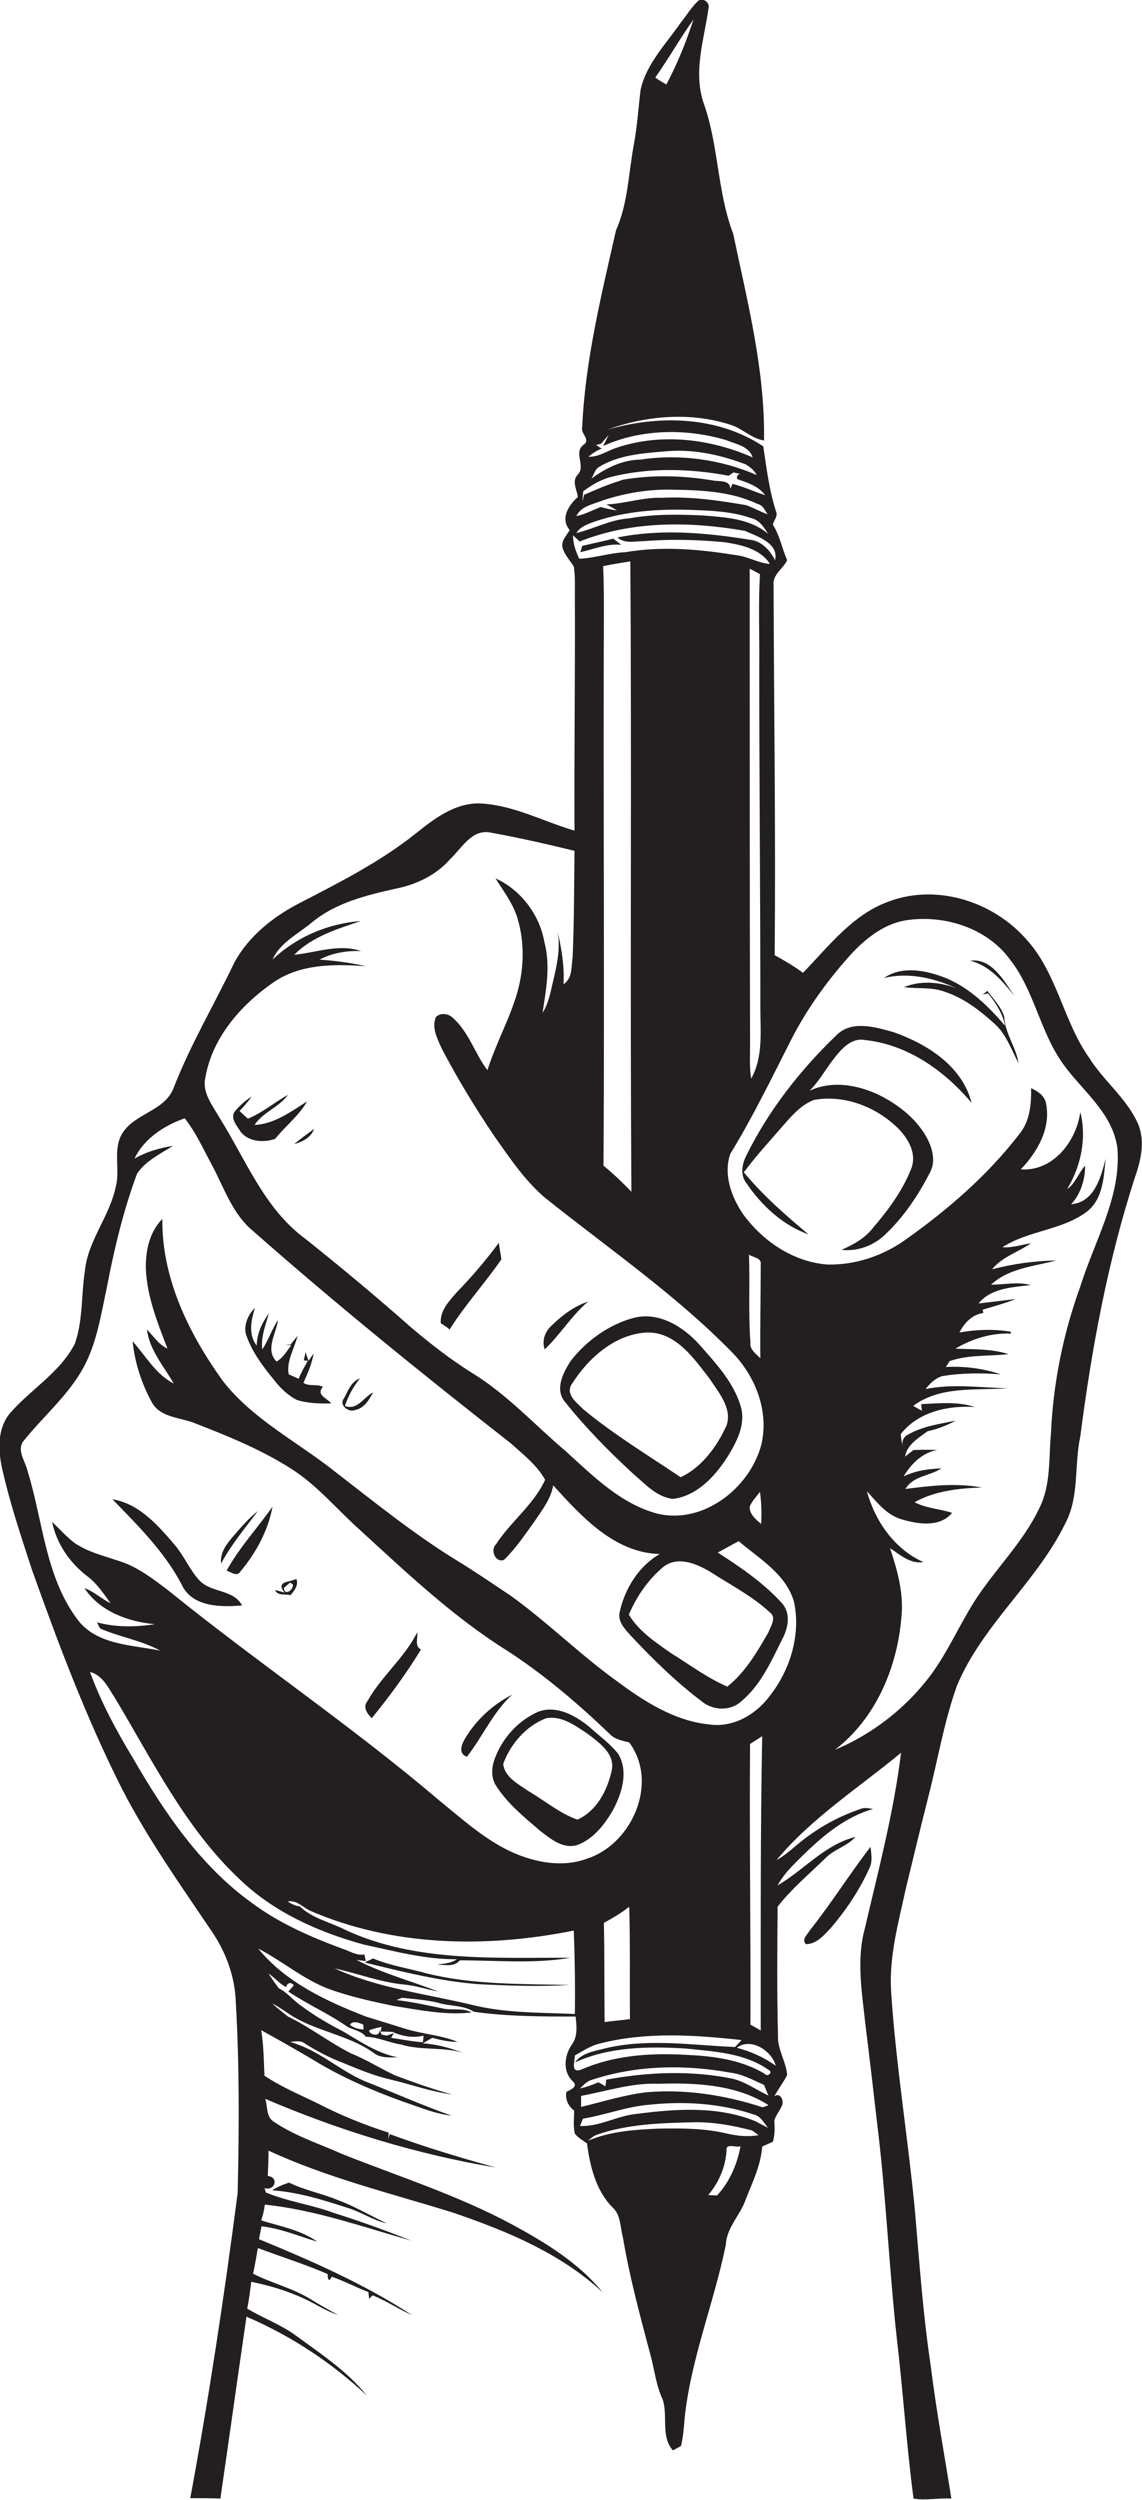 <?xml version="1.0" encoding="utf-8"?>
<!-- Generator: Adobe Illustrator 19.2.0, SVG Export Plug-In . SVG Version: 6.00 Build 0)  -->
<svg version="1.1" id="Layer_1" xmlns="http://www.w3.org/2000/svg" xmlns:xlink="http://www.w3.org/1999/xlink" x="0px" y="0px"
	 viewBox="0 0 310.9 680.5" enable-background="new 0 0 310.9 680.5" xml:space="preserve">
<g>
	<path fill="#231F20" d="M309.5,305.2c-3.2-6.6-9.2-11.2-13-17.3c-7-9.9-8.7-22.9-16.9-32c-9-10.4-24.3-15.4-37.4-10.6
		c-10,3.5-16.5,12.2-23.6,19.5c-2.4-1.8-5-3.3-7.7-4.8c0.3-33.6-0.2-67.2-0.3-100.8c-0.3-2.8,2.6-4.4,3.7-6.7
		c-1.4-3.2-2-6.7-3.9-9.7c0.3-1.2,1.4-2.3,0.9-3.5c-1.9-5.8-2.6-11.8-3.5-17.8c-12.5-8.3-28.6-8.6-42.6-4.5
		c10.7-3.9,22.7-4.9,33.6-1.4c3.3,1,5.8,3.8,9.2,4.3c0.3-19.1-4.5-37.7-8.4-56.3c-4.4-11.5-3.9-24.1-8.1-35.7
		c-2.8-8.5,0.2-17.2,1.4-25.7c0.4-1.5-1.5-2.9-2.8-2c-1.9,1.8-3.2,4-4.8,6c-4,5.8-9.3,11.1-10.9,18.2c-0.6,4.9-0.9,9.8-1.8,14.7
		c-1.5,7.9-1.6,16.2-4.9,23.6c-4,17.7-8.4,35.4-9.2,53.6c-0.5,1.6,2.2,3.3,0.6,4.6c-3.3,2.1,0.6,6-1.9,8.4c-1.6,1.8-0.1,4,0.1,6
		c-2.6,2.3-4.8,5.9-2.2,9c-0.9,1.5-2.5,3-1.9,5c0.6,1.8,2,3.3,3,4.9c0.4,2.3,0.3,4.7,0.3,7c0.1,21.6-0.2,43.3-0.1,64.9
		c-8.5-2.5-16.5-6.9-25.5-7.4c-6.8-0.3-12.5,4-17.5,8c-9.7,7.8-20.8,13.4-31.8,19.1c-7.2,3.7-13.9,9-17.8,16.2
		c-5.5,11.5-12,22.4-16.6,34.3c-2.5,6.2-10.5,6.7-13.9,12.2c-2.7,4.4-0.5,9.8-1.8,14.6c-1.7,8.1-7.6,14.6-8.4,22.9
		c-1,6.5-0.5,13.4-2.7,19.7c-4,7.9-12.1,12.5-17.7,19c-3.6,4.4-3.2,10.4-2,15.6c2.1,9.2,5.1,18.1,8,27c7.2,20.2,14.8,40.4,24.5,59.6
		c7,13.6,15.8,26,24.3,38.6c4,5.8,6.5,12.6,6.7,19.6c1,17.3,0.9,34.5,0.5,51.8c-3.6,27.8-7.8,55.6-12.9,83.1c2.7,0,5.5,0,8.2,0.1
		c2.4-16.5,4.7-33,7.1-49.5c12.1,5.2,23.2,12.5,32.8,21.5c-5.4-6.7-12.6-11.4-19.4-16.4c-4.1-3-8.9-4.7-13.2-7.3
		c0.5-2.4,0.8-4.9,1.1-7.3c6.3,1.3,12.5,3.3,18.1,6.5c1.8,1,3.6,1.9,5.5,2.5c-2.6-1.4-5.1-2.8-7.5-4.3c-4.9-3-10.5-4.3-15.6-6.9
		c0.5-2.3,0.9-4.6,1.3-7c6.3,2.4,12.8,4.4,19,7.1c0,1.2,0.3,2.5,1.1,0.7c3.4,1.2,6.6,2.9,10,4.2c0,0.5,0.2,1.4,0.2,1.9
		c0.2-0.3,0.7-0.8,1-1c3.7,1.5,7.1,3.8,10.7,5.4c-13-8.5-27.4-14.8-41.7-20.7c0.2-0.9,0.5-2.6,0.7-3.5c5.3,0.6,10.2,2.7,15.2,4.2
		c-4.5-3.2-10.1-4.2-15.3-5.8c0.5-1.4,0.8-2.8,1-4.3c13.7,1.4,26.7,6.1,39.9,9.8c-6.9-2.7-13.9-5.3-21-7.5
		c-6.1-2.3-12.6-3.1-18.6-5.6c-0.1-0.3-0.3-0.9-0.4-1.2c2.9,0.9,4-3,0.9-3.3c0.1-2.3,0.2-4.6,0.2-6.9c16,7.4,33.2,11.6,50,16.8
		c14.7,5,29.5,11.1,41,21.8c-6.5-8-15.5-13.5-24.5-18.4c-14.8-8-30.9-13.1-46.5-19.3c-6.2-2.8-12.9-4.9-18.6-8.8
		c-2.1-1.3-1.6-4.2-2.3-6.2c20.1,8.6,41.2,15.1,62.8,18.7c-9.8-2.7-19.4-5.6-28.9-9.1l-0.5,1.4c0.1-0.5,0.2-1.4,0.2-1.8
		c-6.6-2.1-13-4.7-19.2-7.9c-4.9-2.4-10-4.5-14.6-7.6c-0.2-4.1-0.2-8.3-0.9-12.4c5.2,2.9,10.4,5.8,15.5,8.9
		c8.3,4.9,17.3,8.6,26.4,11.7c3.3,1.2,6.6,2.3,10,2.7c-7.7-2.7-15.1-6-22.7-9c-6.5-2.5-11.8-7.4-18.2-10c-1-0.4-2.1-0.8-3.1-1.1
		c1.3-0.1,2.9-0.5,4.1,0.5c3.3,2.1,6.8,3.9,10.5,5.3c4.1,1.7,8.2,3.4,12.5,4.4c5.7,1.3,11.2,3.4,17,4.1c-5.3-1.4-10.5-3.3-15.6-5.2
		c-4-1.9-7.8-4.3-12-6c-5.9-3-11.1-7.1-17.1-10c-1.5-1.2-3-2.3-4.3-3.6c1.5,0.8,2.8,1.7,4.3,2.7c7.1,4.9,16.1,5.7,23.2,10.7
		c1.9,1.6,4.4,1.3,6.7,1.3c-5.4-1-10.1-4.2-14.8-7c-3.9-2-7.7-4.2-11.2-6.8c-2.3-1.5-4-3.8-6.4-5c-1-1.3-1.9-2.6-2.8-4
		c1.7,1.1,3,2.8,4.8,3.7c0.3-1.2,1.3-1.5,2.1-0.5c-0.5,0.6-1,1.1-1.5,1.7c5.2,3.5,11,6,16.1,9.6c1.7,0.9,3.8,1.1,5,2.7
		c3.3,0.1,6.3,1.6,9.5,2.1c5.6,1.7,11.5,0.6,17.1,2.3c-3.6-1.3-7.3-2.4-11.1-2.6c0.8-0.5,1.7-1,2.6-1.5c2.2,0.6,4.5,1.1,6.9,1.1
		c-4.4-1.8-9.2-2.1-13.7-3.4c-3.8-1.2-7.5-2.3-11.3-3.5c-10.8-4.2-21.8-9.3-29.3-18.5c6.6,3.4,12.4,8.5,19.5,11.1
		c5.6,2,11.5,3.3,17.3,4.5c7,1.1,14.1,2.6,21.3,1.8c-2.4-1.4-5.3-0.5-7.9-1.1c-4.2-0.9-8.4-1.8-12.6-2.3c0.4-0.1,1.2-0.5,1.6-0.6
		c3.6,0.4,7.2,0.6,10.7,1.6c2.9,0.7,6.2,0.5,8.8,2.2c9.2,1.3,18.4,1.3,27.7,1.3c0.3,2.6,0.6,5.4-1,7.6c-2.1,3-2.6,7.4,0.3,10.1
		c1.5,1.4-0.8,2.3-1.8,2.8c-0.4,2,0.5,3.9,2.1,5.1c0,2.1-0.3,4.2,0.2,6.3c0.9,1.1,2.1,1.8,3.3,2.6c0.8,6.2,2.4,12.8,6.9,17.4
		c2.4,2.1,2.1,5.5,2.9,8.3c1.8,10.8,4.7,21.4,7.5,32c1.1,4,1.5,8.2,3.3,12c1.5,4.5-0.6,10.1,2.8,13.9c0.5-0.3,1.7-0.9,2.2-1.2
		c0.6-2.5,0.8-5.2,1-7.7c1.7-16.1,8-31.3,11.2-47.1c0.2-4.4,3.5-7.6,5.1-11.5c1.9-5,4.4-9.8,4.8-15.2c1-0.5,2-0.9,2.9-1.3
		c0.6-1.9,0.5-3.9,0.4-5.8c0.4-1.4,1.4-2.5,2-3.9c0.8-1.3-0.3-3.9-2-2.7c1.1-2,2.5-3.8,3.5-5.8c-0.3-3.7-2.7-7-2.5-10.8
		c-0.3-11.7-0.2-23.4-0.1-35c3.7-4.8,8.5-8.8,12.8-13c2.4-2.6,6.1-3.4,8.4-6c-8.4,2.1-14,9-21.2,13.2c1.7-3.2,4.3-5.6,6.8-8.1
		c5.5-5.4,11.7-10.6,19.2-12.7c-1.3-0.2-2.5-0.5-3.7,0.1c-5.6,1.9-10.9,4.8-15.6,8.5c-2.3,1.8-4.4,3.9-7,5.3
		c9.6-11.5,22.4-19.7,33.9-29.2c-2,16.3-6.2,32.1-9.9,48c-2.3,8.5-0.7,17.4,0.2,26c1.1,8.7,2.1,17.4,3.1,26.1
		c2.5,19.9,3.3,39.9,5.5,59.8c1.7,14.4,2.6,28.8,4.5,43.1c3.3,0.6,6.9-0.2,10.3,0c-1.9-12-4.1-23.9-5.6-36
		c-2.1-14-3.1-28.1-4.3-42.2c-1.9-20-5.2-39.8-6.5-59.8c-0.6-9.5,2-18.8,4-28c2-8.3,4-16.6,6.1-24.9c2.6-10.1,4.3-20.5,7.8-30.3
		c6.9-16.6,21.7-28.2,29.5-44.2c3.9-7.3,2.4-15.8,4.1-23.7c3.1-24,7.5-47.9,15-70.9C310.7,315.5,311.9,310,309.5,305.2z M188.8,5.3
		c-2,6.1-4.4,12.1-7.4,17.7c-1-0.6-2.1-1.2-3-1.9C182,16,185.1,10.5,188.8,5.3z M101.2,552.4c0.9-0.3,1.8-0.5,2.7-0.7l-0.3,1.3
		c1.1,0,2.2,0,3.3,0.1c2.6,1.2,5.6,1.7,8.4,1c0,0.5-0.1,1.4-0.2,1.8c-2.9-0.2-5.8-0.8-8.6-1.2l0.7-1.3l-1.9,0.7
		c-0.4-0.1-1.1-0.2-1.4-0.3l-0.6-1.2C103.4,555.3,98.8,552.8,101.2,552.4z M98.9,551.1c0,0.3,0.1,1,0.1,1.3c-1.4,0-2.6-0.4-3.7-1.2
		C95.9,549.8,98,550.7,98.9,551.1z M162.3,121.1l1.3-0.3c0.5-0.6,1.6-1.8,2.1-2.4c-0.4,0.8-1.1,2.2-1.5,3
		c10.4-4.7,22.7-4.8,33.5-1.6c2.6,1.1,6.2,1.6,7.2,4.7c-11.6-5.1-25-6.7-37.1-2.6c-2.5,0.8-4.9,2.6-7.6,2.4c1.1-0.9,2.3-1.7,3.6-2.2
		C163.3,121.8,162.8,121.5,162.3,121.1z M206,129.3c-9.9-4.3-21-5.8-31.7-4.2c-4.9,0.1-9.4,2.3-13.3,5.2c0.7-1.1,0.9-2.5,2.1-3.2
		c5.2-3.2,11.6-3.7,17.6-4.2c7.6-0.8,15.2,0.8,22.3,3.5C204.2,127.1,205.3,128,206,129.3z M158.8,133.7c2.2-1.6,4.5-3,7.2-3.8
		c10.6-2.7,21.7-2.4,32.4-0.4c0.3-0.2,0.9-0.7,1.3-0.9l1.8,0.4c-0.8,0.2-1,0.7-0.8,1.4c2.8,1,5.8,1.9,7.6,4.4c-3-1-5.8-2.3-8.9-3.1
		c-0.1,0.3-0.4,1-0.6,1.3c0-2.4-3-1.9-4.6-2.2c-7.8-1.3-15.7-1.6-23.5-0.4c-0.7,0.1-1.4,0.2-2,0.5c-3.3,1-6.5,2.4-9.7,3.8
		c-0.1,0.5-0.3,1.4-0.4,1.8C158.6,135.7,158.7,134.3,158.8,133.7z M164.1,136.2c6.2-2,12.6-3.1,19.1-2.9c7.8,0.1,16,0.5,23.1,3.9
		c1.4,0.3,1.9,1.7,2.7,2.8c-2-0.7-3.9-1.8-5.9-2.5c-7.5-1.3-15.2-2.4-22.8-2c-5.2-0.2-10.1,1.6-15.2,1.8c0.9,0.5,1.9,1.1,2.9,1.6
		c-1.5-0.1-3-0.5-4.5-0.9c-2.2,0.9-4.3,2-6.6,2.5C158.2,137.7,161.5,137.3,164.1,136.2z M209.1,145.3c-5-4.2-11.7-4.5-17.9-5
		c-6.6-0.3-13.3-0.4-19.9,0.8c-5,0.3-9.5,2.8-14.4,4c1.1-1.8,3.1-2.4,4.9-3.1c8.5-2.9,17.5-3.5,26.4-3.2c5.5,0.2,11,0.4,16.2,2.2
		C206.7,141.5,208,143.5,209.1,145.3z M156,145.7c0.6,0.6,1.2,1.1,1.8,1.7c14.3-5.7,30.1-5.5,45-2.9c3.3,1.5,9.3,3.3,8.2,8
		c-1.4-2.8-3.7-5.3-7-5.6c-11.8-1.9-24-3-35.9-0.6c2,1.8,4.8,1,7.2,1c7.3-0.6,14.7-0.4,22,0.3c4.5,0.7,9.7,1.8,12.3,5.9
		c-3.2-0.2-6.1-2.1-9.3-2.4c-9.9-1.6-20-2.5-30-0.8c-4.3,0.2-8.4,1.6-12.6,1.8C156.7,150,156,147.9,156,145.7z M204.1,154.8
		c1,0.5,1.9,1,2.8,1.5c-0.5,8.3-0.1,16.6-0.2,24.9c0,31,0.3,62,0.3,93.1c0,6.5,0.8,13.4-2.5,19.3c-0.5-3.1-0.3-6.2-0.3-9.3
		C204.1,241.2,204.1,198,204.1,154.8z M164.4,167.3c0-4.4,0-8.8-0.2-13.2c2.5-0.5,4.9-0.9,7.4-1.3c0.4,57.2-0.1,114.4,0.3,171.6
		c-2.4-2.5-4.9-4.9-7.6-7.1C164.6,267.3,164.2,217.3,164.4,167.3z M55.9,293.4c1.8-10.8,9.6-19.8,18.4-25.9
		c7.4-5.2,16.7-5.1,25.4-4.5c-4.2-0.9-8.4-1.5-12.7-1.8c3.4-1.8,7.5-2.5,11.3-2.3c-6-2.1-12.2,0.4-18.2,1c4.9-5,11.7-7,18.1-9.2
		c-8.9,0.7-17.5,4.3-24,10.5c2-4.6,7-7,10.7-10.1c6.5-5.4,14.8-7.4,22.8-9.2c5.6-1.1,11.1-3.7,14.9-8.1c3.1-2.9,5.8-8.1,10.8-7.2
		c7.7,1.4,15.3,3.1,23,5c-0.1,9.6-0.1,19.3-0.5,28.9c-0.4,2.6,0,5.8-2.5,7.4c0.3-4.8-0.5-9.6-1.6-14.3c1,5.6-0.7,11-1.9,16.4
		c-0.5,2-1.1,4-2.2,5.7c1-6.4,2.2-12.9,0.5-19.3c-1.3-7.4-6.4-14.2-13.3-17.3c2.2,3.5,4.8,6.9,6,10.9c1.9,6.4,1.8,13.4,0,19.9
		c-2.1,7.4-5.9,14.1-8.2,21.4c-3.5-4.6-5.1-10.6-9.7-14.5c-1.3-1-3.1-1.1-4.3,0c-1.3,2.9,0.4,6,1.6,8.7c4.3,8.2,9.1,16.1,14.3,23.8
		c4.1,5.8,8.1,11.8,13.5,16.5c17.2,13.8,35.5,26.3,51,42.1c6.6,6.6,10.4,16.4,8.1,25.6c-3.3,11.8-15.9,21.5-28.3,18.5
		c-10-2.7-17.5-10.3-24.9-17c-8.5-7.2-16-15.5-25.5-21.3c-5.9-3.7-11.3-7.9-16.6-12.4c-9.4-8.3-19.1-16.4-28.9-24.2
		c-11.1-8.2-16.1-21.5-23.2-32.8C57.7,300.7,55,297.3,55.9,293.4z M203.9,341.5c1,0.8,3.5,0.8,3.2,2.7c0,8.5-0.2,17-0.1,25.5
		c-1.2-1.2-3-2.4-2.7-4.3C203.7,357.4,204.2,349.5,203.9,341.5z M207.2,414.8c-1.4-1.2-3.2-2.6-3.1-4.7c0.6-1.5,1.8-2.7,2.8-4
		C207.3,409.1,207.4,412,207.2,414.8z M193.6,428c5.4,3.5,11.3,6.5,16,10.9c1.9,1.4,0.2,3.8-0.4,5.4c-3.1,5.4-6.3,10.9-11.2,14.8
		c-5.5-2.4-10.3-6-15.3-9.1c-4.3-3-8.8-6-11.5-10.5c2.1-4.9,5.2-9.5,9.4-13C184.6,423.4,189.8,425.7,193.6,428z M156.5,548.2
		c-9.4-0.4-18.9-0.2-28.1-2.5c-12.5-3-25.5-4.5-37.3-9.9c6.4,1.4,12.5,3.8,19,4.4c3.1,0.3,6.1,1.3,9.2,1.9
		c-7.4-2.9-15.1-4.9-22.2-8.6l2.5,0.3c-0.1-0.5-0.3-1.3-0.4-1.8c-2.2,0.4-4.1-1-6.1-1.6c-8.6-3.2-17.1-6.9-24.5-12.4
		c-13.9-10-23.7-24.4-32.2-39.1c-4.6-7.6-8.9-15.5-11.9-23.8c3.5,0.9,5,4.4,6.8,7.1c10.2,17,19.1,35.3,33.7,49.1
		c9.3,9.1,21.6,14.6,34,18c8.4,1.8,16.8,4.1,25.4,4c-1.6,1.1-3.5,1.2-5.3,1.4c2.1,0.2,4.6,0.7,6.1-1.1c10,0,20.2,1,30.1-0.7
		c-20.5-0.1-42.2,1.3-61.3-7.6c-4.1-2.1-9-3.1-12.4-6.4c-1.2-0.1-2.3-0.7-3.3-1.3c2.3-0.5,4,1.4,5.9,2.4c22.6,9.9,48.2,10.3,72,5.5
		C156.5,533.1,156.6,540.7,156.5,548.2z M195.2,597.6c-0.6,0-1.8-0.1-2.4-0.1c2.9-3.4,4.7-7.6,5-12.1c-0.3-2.2,2.6-0.7,3.8-1.2
		C200.7,589.1,198.6,594,195.2,597.6z M197.7,580.7c-6-1.4-12.2-1.4-18.4-1.3c-6.5,0.3-13.1,0.7-19.2,3.3c0.8-0.7,1.6-1.4,2.6-1.7
		c8.2-2.8,17-3.1,25.5-3.3c5.6-0.2,11.1,0.8,16.5,2.2c0.5,0.3,1.4,1,1.8,1.3C203.6,581.7,200.6,581.4,197.7,580.7z M205.9,577.5
		c-10.3-4.3-21.8-3.5-32.6-2.1c-5.3,0.5-10,3.5-15.4,3.3c0.2-0.5,0.6-1.5,0.8-2c6.1-1,11.9-3.3,18.1-3.8c9.5-1,19.4-0.4,28.5,2.7
		c1.8,0.4,2.7,2.3,3.8,3.6C208,578.6,206.9,578.1,205.9,577.5z M207.6,573.6c-10.1-3.3-20.9-5-31.5-4.1c-6.1,0.7-12,2.6-17.9,4
		c0-0.7,0-2.2,0-3c7-1.3,13.9-3.6,21.1-3.3c10.2-0.3,21.1,0.2,29.9,5.8C208.7,573.3,208.2,573.4,207.6,573.6z M199.3,565.8
		c-11.3-2.3-23-1.8-34.3,0.3c0,0.5-0.1,1.4-0.2,1.8c-0.6-0.4-1.3-0.8-1.9-1.1c-1.6,0.7-3.3,1.3-5,1.7c0.9-0.9,1.8-1.9,3-2.3
		c12.3-4.1,25.5-4.3,38.1-2c3.2,0.4,6,2,9,3.3c0.4,1,0.8,2,1.2,2.9C205.9,568.9,202.9,566.6,199.3,565.8z M208.2,564.5
		c-6.6-4-14.5-4.9-22-5.2c-9.5-0.5-19.3,0.2-28.1,4.1c-2.8,0.9-1.6-2.3-1.6-3.9c2.1-1.2,4.2-2.6,6.6-3.2c12.7-3.3,25.9-2.4,38.8-1
		c-0.6,0.6-1.2,1.3-1.8,1.9c-11.7-0.5-23.6-2.4-35.1,0.3c-3,0.8-6.5,1.2-8.5,3.9c9.4-4.3,20-4.4,30.1-3.8c7.7,0.8,16.1,1.2,22.6,5.8
		C210.6,564,209,565.5,208.2,564.5z M171.5,549.6c-2.3,0.3-4.6,0.5-6.9,0.8c-0.1-9,0-18-0.2-27c2.4-1.3,4.8-2.7,6.9-4.4
		C171.6,529.2,171.4,539.4,171.5,549.6z M211.2,562.3c-3.2-2.3-6.8-3.9-10.6-4.9C204.4,554.5,210.1,558.2,211.2,562.3z M207.1,552.7
		c-1-0.6-1.9-1.1-2.8-1.6c0.1-25.5-0.3-50.9-0.1-76.4c1.1-0.7,2.2-1.4,3.3-2.1C207,499.2,207.1,526,207.1,552.7z M209.5,461.7
		c-3.7,5-9.9,8.6-16.3,7.7c-9.5-0.9-17.9-6.3-25.4-11.9c-10-7.2-18.7-15.9-28.7-23.1c-4.8-3.2-9.6-6.5-14.5-9.5
		c-11.8-7.2-22.6-16-33.5-24.4c-10.2-8.1-22.4-14.2-30.5-24.7c-9.2-12.8-16.6-27.9-16.4-44c-3.5,3.5-4.6,8.7-4.5,13.5
		c0.3,7.6,3.2,14.8,5.9,21.8c-2.4-1.1-3.8-3.4-5.6-5.2c0.7,5.6,4.6,10,7.3,14.7c-4.9-2.5-7.6-7.5-11.2-11.5
		c0.6,5.9,2.5,11.7,5.4,16.9c2.5,4,7.8,3.8,11.8,5.5c9,3.5,18.1,7.2,26.3,12.5c6.8,4.4,12,10.7,18,16.1c12.9,11.8,25.7,24,40.6,33.3
		c10,6.5,19,14.2,27.6,22.4c1.4,1.6,3.5,2,5.5,2.5c8.1,10.9,0.8,27.6-11.4,31.6c-6.7,2.5-14.1,1.1-20.4-1.7
		c-7.5-3.4-13.6-9-19.9-14.1c-23.7-20.2-49.6-37.6-73.8-57.2c-4.1-3.1-8.2-6.3-13.1-7.9c-4.1-1.4-8.4-2.4-12.1-4.8
		c-2.4-1.7-4.3-4-6.4-5.9c1.2,5.9,4.8,11.1,9.5,14.7c2.7,2,4.5,4.8,6.4,7.4c-2.5-1.2-4.5-3.2-7.1-4.1c4.1,6.3,12,9.2,19.2,9.8
		c-5.2,0.8-10.6,0.9-15.8-0.5c0.2,0.4,0.6,1.3,0.9,1.7c5.3,2.3,11.2,3.2,16.3,6c-7.8-1.6-17.4-1.5-22.6-8.6
		c-8.7-11.7-9.3-26.8-13.5-40.3c-0.6-2.7-3.2-5.9-0.9-8.4c5.4-6.7,12.1-12.3,16.2-19.9c3.6-6.7,4.7-14.3,6.3-21.7
		c2-10.5,4.5-20.9,8.2-30.9c2.3-3.5,6.3-5.4,9.8-7.6c-3.7,0.6-7.3,1.6-10.5,3.5c2.6-5.5,8.2-9.1,13.7-11c3.2,4.1,5.3,8.9,7.8,13.5
		c3.1,6,5.4,12.7,10.7,17.1c22.8,20.1,46.4,39.2,70.3,57.9c3.3,3,7.1,5.9,9.3,9.9c-3.1,6.8-9.4,11.4-13.4,17.6
		c-1.6,1.5-0.1,5.1,2.2,4.2c3.3-3.2,5.8-7,8.4-10.6c2-3,4.4-6,5-9.7c7.7,8.5,16.7,18.4,29,18.7c-5.7,3.3-9.5,9.4-10.9,15.8
		c-0.6,2.6,1.4,4.6,3,6.4c6,6.4,12.2,12.5,19.2,17.8c3,2.6,7.9,2.9,10.9,0.1c5.3-4.4,8.1-10.8,11.1-16.8c1.7-3.1,2.5-7.2-0.1-10
		c-5-5.5-11.2-9.7-17.4-13.7c1.9-1,3.8-2.1,5.7-3.1c5.6,4.8,12.7,8.8,15,16.3C218.1,444.5,215.3,454.4,209.5,461.7z M294.1,350.2
		c-4.7,12.9-7.4,26.5-8,40.1c-0.6,6.6,0,13.7-3,19.9c-4.4,9.5-12.1,16.8-17.7,25.5c-4.2,6.6-7.3,13.8-11.9,20.1
		c-6.7,9-15.9,16.2-26.2,20.5c11.1-8.5,17-22.4,18.1-36.1c0.7-6.4-1.1-12.8-3.1-18.8c2.7,1.8,5.6,4.4,9.1,3.8
		c-7.9-3.5-13.2-11.2-15.4-19.3c2.8,3.1,5.5,6.6,9.6,7.7c4.4,1.3,10.3,2.2,13.6-1.8c-3.3-1.1-7-1.2-10.2-2.9
		c5.5-3.1,12.1-3.8,18.3-4c-6.9-1.3-14-0.5-20.8,0.4c2.1-3.6,6.6-3.5,9.8-5.6c-3.5,0.1-7.1,0.6-10.3,2.2c2-3.4,5.2-6.6,9.2-7.2
		c-2.2-0.1-4.3-0.1-6.5,0c-0.8,0.6-1.6,1.2-2.3,1.8c0.5-3.3,3.7-5.1,6.1-6.9c2.7-0.6,5.3-1.6,7.7-2.9c-4.4,0.9-9,1.5-13,3.8
		c-1.2,0.6-1.7,1.7-1.5,3.1c-0.2-1.1-0.4-2.2-0.5-3.2c4.7-6.1,12.9-7.9,20.2-7.4c-4.8-1.6-9.8-1-14.6-0.8c0,0.4,0.1,1.3,0.2,1.8
		c-0.8-0.4-1.6-0.9-2.4-1.3c7.3-5.5,17.1-4.2,25.7-4.8c-7.4-0.2-15-1.3-22.3,0.2c1.1-1.5,2.6-2.9,4.4-3.5c5.3-0.9,10.7-0.9,16.1-0.5
		c-4.8-1.6-10-2.3-15-2c0.3-0.4,0.8-1.2,1-1.6c5.2-1.8,10.7-1.3,16.1-1.9c-4.7-1.5-9.7-1.3-14.5-1.5c4.6-2.7,9.7-4.3,15.1-4.1l0-0.5
		c-4.7-0.8-9.4-0.6-14,0.2c1.3-2.6,3.5-4.9,6.5-5.3c0-0.2-0.1-0.7-0.2-0.9c3-0.9,6-1.7,9-2.9c-3.4,0.4-6.7,0.8-10.1,1.2
		c3.4-4.2,9.2-4.4,14.2-5c-3.5-1-7.2-0.1-10.8-0.1c4.8-4.5,11.7-5,17.8-6.6c-5.9,0.1-11.8,0.9-17.5,2.4c2.7-3.4,7.2-4.7,10.6-7.1
		c-2.6,0.4-5.1,1.3-7.8,1.1c7.1-4.6,16.3-4.6,23-9.7c4.4-3.4,4.6-9.4,5.1-14.4c-1.3,5.1-3.1,11.9-9.4,12.4c2.6-2.7,3.9-7,3.8-10.5
		c-1.8,2-2.6,4.8-4.9,6.4c3.8-6.2,5.4-14,3.6-21c-1.1,8-7.4,16.2-16.2,15.6c4.5-4.7,8.2-11.1,6.9-17.8c-0.3-2.2-2.3-3.5-4.1-4.3
		c0.1,4.3-0.3,9-3.2,12.5c-8.7,11.3-19.6,20.7-31.2,28.9c-6.1,4.3-13.6,6.8-21.1,6.6c-9.2-0.7-17.5-6.3-22.9-13.7
		c-3.2-4.7-5.4-10.8-3.5-16.4c6.2-10.1,11.4-20.9,16.8-31.5c4.4-8.5,10.1-16.3,16.5-23.3c4.1-4.3,9.2-8.2,15.3-8.9
		c10.1-1.3,21.3,2.3,27.5,10.7c6.7,8.5,8.2,19.7,14.5,28.5c5.3,7.4,13.5,13.3,14.8,22.9C305.3,325.7,298,337.7,294.1,350.2z"/>
	<path fill="#231F20" d="M169.1,148.3c-0.7-0.6-1.4-1.1-2.2-1.7c-2.8,0.8-5.6,1.3-8.4,2c-0.1,0.4-0.4,1.3-0.5,1.7
		C161.7,149.5,165.3,147.9,169.1,148.3z"/>
	<path fill="#231F20" d="M276.2,271.1c-2.9-4.1-6.2-10.4-12.1-9.6C269.4,262.8,272.9,267.1,276.2,271.1z"/>
	<path fill="#231F20" d="M268.8,269.7c-0.3,0.3-1,0.8-1.3,1c0.4-0.1,1.1-0.2,1.5-0.3c2.1,2.6,4,5.5,4.6,8.8
		c-5-5.9-10.9-11.5-18.4-13.8c-4.6-1.5-10.3-2.2-14.5,0.8c6.7-1.6,13.5,0,19.7,2.8c-4.6-1.7-9.6-2.2-14.3-0.3
		c3.7,0.5,7.6-0.1,11.2,1.3c5.2,1.7,9.5,5.1,13.5,8.7c3.2,2.9,4.5,7,6.5,10.7c-0.7-4.4-3.7-8.1-3.9-12.6
		C272.6,274.1,270.5,272,268.8,269.7z"/>
	<path fill="#231F20" d="M243.4,281c-5-1.4-11.4-3.4-15.6,0.7c-9.8,9.4-18.4,20.3-24.5,32.6c-1.3,2.4-1.9,5.6,0,7.9
		c4.1,6,9.8,11.3,16.8,13.8c-6.2-5.2-12.4-10.6-17.6-16.9c3.5-4.7,7.5-9,11.3-13.4c2.2-2.5,4.6-5.1,7.8-6.3c7.8-1.4,16,1.5,21.9,6.8
		c3.3,2.9,6.4,7.5,4.5,12.1c-2.4,6-6.3,11.2-10.4,16c-2.2,2.8-5.3,4.5-8.5,5.9c4.1,0.5,8.4-1,11.5-3.8c5.3-4.9,9.4-11,12.7-17.5
		c1.4-2.8,0.6-6-0.7-8.7c-2.8-5.4-7.7-9.3-13-12c-5.9-2.9-13-4.2-19.2-1.3c2.7-2.7,4.5-6.1,6.9-9.1c2-2.5,4.6-5.4,8.2-4.7
		c11.6,1.2,21.7,8.4,29,17.1C262,290.2,252.4,284.2,243.4,281z"/>
	<path fill="#231F20" d="M74.9,310c2.8-3.5,6.5-6.3,8.7-10.2c-4.4,2.8-9,6.2-14.3,6.4c2.3-3.5,6.7-4.8,9.1-8.2
		c-3.7,2.1-7,4.9-10.9,6.5c-0.6-0.5-1.8-1.6-2.3-2.1c1.2-1.2,2.3-2.5,3.3-3.9c-1.8,1.1-3.4,2.6-4.7,4.2c-1,1.7,0.5,3.5,1.4,4.9
		C67.1,310.7,71.5,311.2,74.9,310z"/>
	<path fill="#231F20" d="M85.5,307.3c-1.8,1.3-3.7,2.7-5.4,4.1C82.4,310.8,84.7,309.6,85.5,307.3z"/>
	<path fill="#231F20" d="M122.4,361.9c4.2-6.7,9.6-12.6,14.1-19.1c-0.2-1.5-0.5-3-0.7-4.5c-3.5,4.7-7.3,9.2-11.4,13.4
		c-2.1,2.4-4.7,5.1-4.4,8.5C120.7,360.6,121.9,361.4,122.4,361.9z"/>
	<path fill="#231F20" d="M160.1,354.3c-3.7,1.2-6.9,3.6-9.7,6.3c-1.9,1.6-3,4.2-2.1,6.7C152.6,363.2,155.6,358.1,160.1,354.3z"/>
	<path fill="#231F20" d="M87.9,377.5c-1.7-0.9-3.7,0-5.3-1.1c1.2-2.6,2.3-5.2,2.8-8l-1.4,2c-0.3-0.8-0.6-1.6-0.8-2.4l-0.5,2.3
		c0.3,0,0.8,0.1,1.1,0.1c-0.9,1.6-1.8,3.2-2.5,4.9c-0.7-0.3-2-0.9-2.7-1.2c-0.7-3.6,1.6-7.1,2.4-10.5c-0.6,0.8-1.3,1.6-1.9,2.4
		c-0.4,0-1.2,0.1-1.6,0.1l1.8,0.1c-1.2,1.5-2.2,3.4-4,4.4c-3.2-3.1-0.1-7.7,0.4-11.3c-1.7,2.5-2.6,5.5-4.3,8
		c-0.4-3.4,0.9-6.6,1.8-9.8c-1.9,2.6-3.3,5.6-3.3,8.8c-2.4-3.1-1.5-7-0.5-10.3c-1.8,1.8-3,4.4-2.5,7c1.5,4.7,4.5,8.7,7.6,12.5
		c1.8,2.3,3.8,4.3,6.4,5.6c3,0.9,6.2,1,9.3,0.9C88.8,380.4,86,379.7,87.9,377.5z"/>
	<path fill="#231F20" d="M155.4,370.4c-2.1,3.2-4.5,7.9-1.5,11.3c5.5,6.9,11.8,13.3,18.3,19.3c3.3,2.8,6.5,6.5,11,7
		c6.5-0.8,11.3-6,14.7-11.2c2.6-4.2,5.3-9.1,3.7-14.2c-2-6.5-6.8-11.6-11.2-16.6c-4.4-4.9-11-9-17.8-7.3
		C165.8,360.5,159.7,364.9,155.4,370.4z M176.2,362.7c7.9-0.1,12.7,7.1,17,12.6c2.4,3.7,6.2,8,4.6,12.7c-2.6,5.7-6.7,11.4-12.5,14.1
		c-8.9-6-18.2-11.6-26.5-18.5c-1.8-1.8-5-4.1-3.1-6.9C160.2,369.6,167.5,363.1,176.2,362.7z"/>
	<path fill="#231F20" d="M93.9,382.7c0.9-2.7,2.3-5.3,4.1-7.5c-2.4,0.8-3.3,3.5-4.4,5.5c-1.4,1.8,1.4,3.9,3.1,3.1
		c2.5-0.5,3.8-2.8,4.9-4.8C99,380.3,97.3,384,93.9,382.7z"/>
	<path fill="#231F20" d="M49.4,431.2c2.8,6.3,10.8,6.3,16.5,5.8c-2.3-4.4-8.4-3.4-11.6-6.8c-2.6-2.8-4.1-6.5-6.5-9.4
		c-4.6-5.4-9.8-11.5-17.2-12.7C37.5,415.2,44.7,422.3,49.4,431.2z"/>
	<path fill="#231F20" d="M65.5,427.7c4.2-5,7.5-11.1,8.7-17.6c-4.1,5.8-9,11.1-12.5,17.4C63,428,64.6,429.3,65.5,427.7z"/>
	<path fill="#231F20" d="M70.2,411.3c-2.4,1.9-4.3,4.1-6.3,6.4c-1.9,2.2-4.1,4.7-3.7,7.9C62.9,420.5,66.7,416,70.2,411.3z"/>
	<path fill="#231F20" d="M79.1,434.2c1.1-1.3,2.2-2.7,1.6-4.4c-0.8,0.3-1.5,0.5-2.3,0.7c-2,0.4-2.3,1.4-0.9,3l-2.6-0.7
		C75.6,434.5,77.6,433.8,79.1,434.2z M77.3,432.2c0.4-0.3,1.2-1,1.6-1.4l0.8,0.4C80.1,432.7,77.4,434.6,77.3,432.2z"/>
	<path fill="#231F20" d="M114.6,449c-1.8-0.9-0.8-3.2-1-4.7c-3.5,7-9.8,12-13.6,18.8c-1.3,1.6,0,3.4,1.2,4.6
		C106,461.8,110.6,455.6,114.6,449z"/>
	<path fill="#231F20" d="M127.1,478.2c4.3-5.5,7.1-12.1,12.3-16.9c-5.1,2.6-9.6,6.7-12.6,11.6C125.8,474.5,124.5,477.2,127.1,478.2z
		"/>
	<path fill="#231F20" d="M135.2,486.3c3.1,4.8,7.6,8.4,11.9,12.1c2.9,2.2,6.2,5,10.1,3.8c4.5-1.7,7.6-5.8,9.9-9.9
		c2.3-4.5,4-10.2,1.2-14.9c-2.2-2.8-5.2-4.9-7.8-7.3c-3.8-3.1-8.9-6-13.9-4.2c-5.3,2.3-9.6,6.9-11.7,12.3
		C133.8,480.7,133.5,483.9,135.2,486.3z M148.7,467.7c4.3-0.8,8.2,2.2,11.5,4.4c3.1,2.4,7.4,5.4,6.3,10c-1.2,5.3-4.1,10.9-9.3,13.2
		c-4.9-1.7-8.9-5.2-13.4-7.8c-2.7-1.9-6.5-3.8-6.8-7.4C139,474.7,143.2,469.8,148.7,467.7z"/>
	<path fill="#231F20" d="M237,502.7c-5.7,7.4-10.7,15.4-16.5,22.7c-0.6,1.1-2.4,2.5-1.1,3.8c2.8,0,4.8-2.3,6.6-4.2
		c4.3-5,8-10.5,10.7-16.5C237.6,506.7,237.2,504.7,237,502.7z"/>
	<path fill="#231F20" d="M101.6,533.1c-0.8,0.3-1.5,0.7-2.3,1.1c10.2,2.5,20.5,5.1,31,5.9c8.3,0.4,16.6,0.7,24.8,0.2
		c-13-0.3-26.1,0-38.8-3.1C111.4,535.8,106.3,535.1,101.6,533.1z"/>
	<path fill="#231F20" d="M74.1,596.2c7.2,0.5,14.1,2.7,20.9,4.9c3.5,1.1,6.6,3.3,10.3,4.1c-4.5-2.1-8.8-4.7-13.5-6.4
		c-4.3-1.8-8.9-2.6-13.1-4.7C77.1,594.6,75.5,595.3,74.1,596.2z"/>
</g>
</svg>
